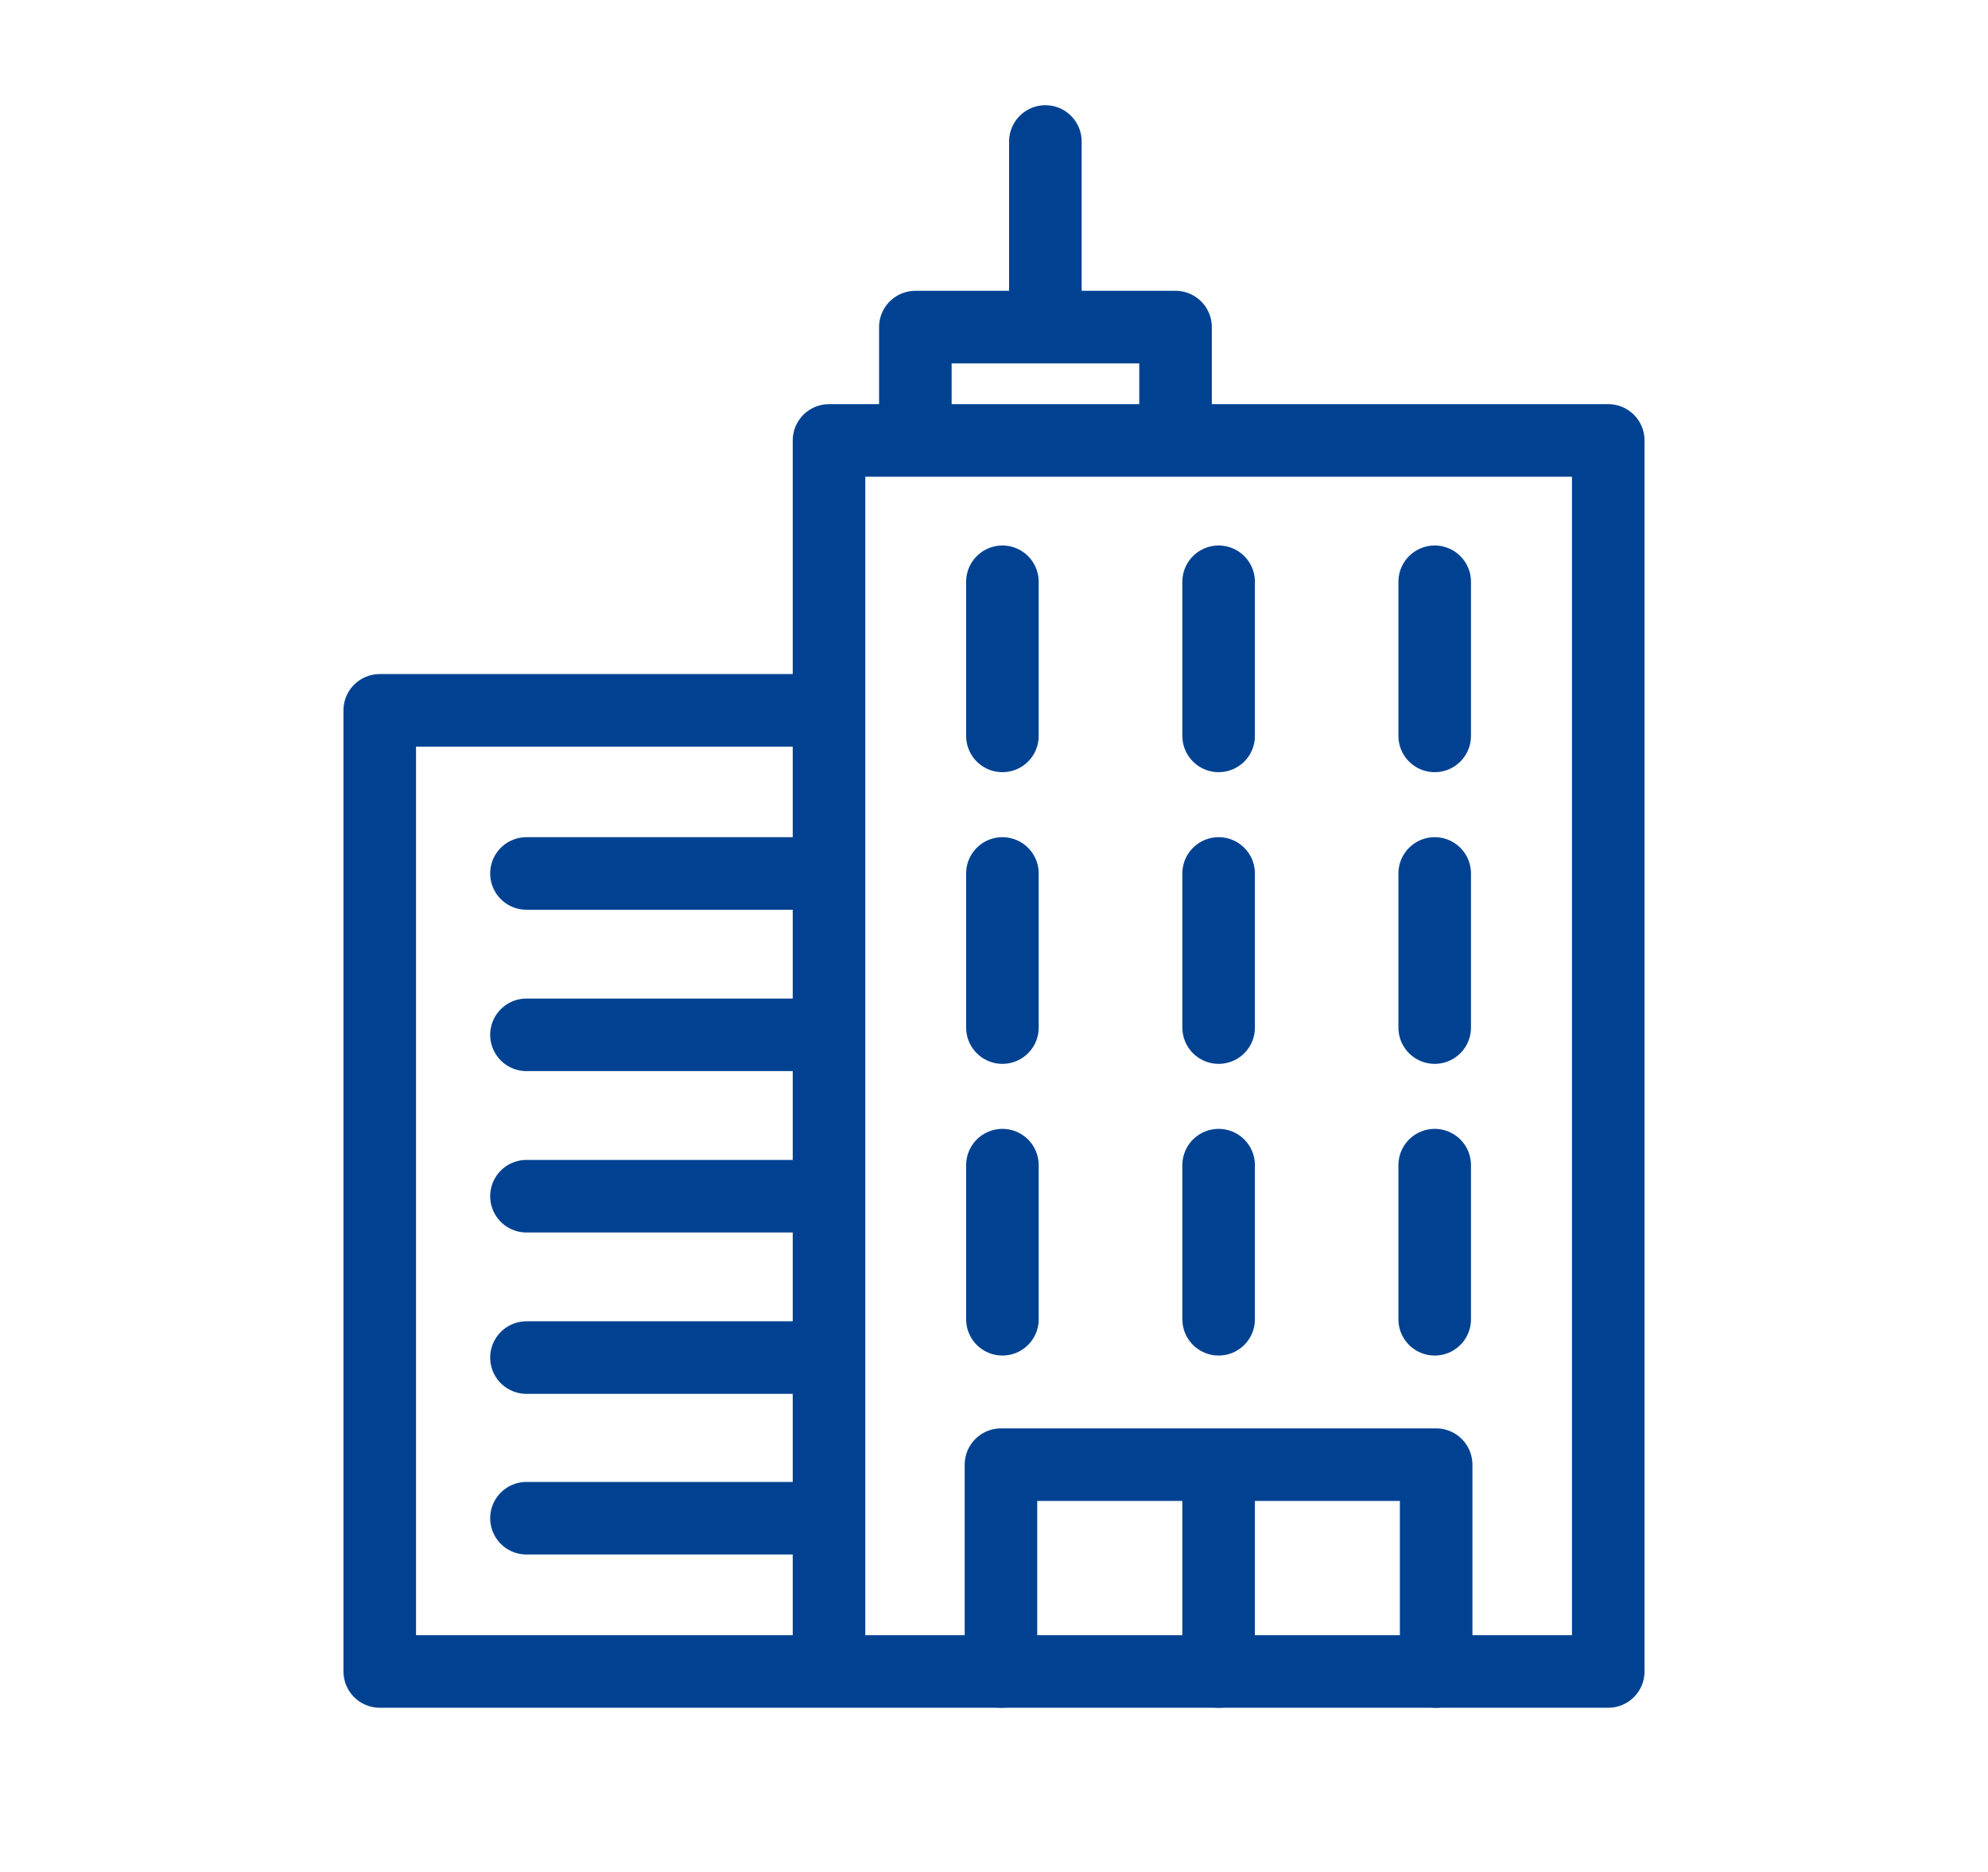 <svg id="_レイヤー_2" data-name="レイヤー 2" xmlns="http://www.w3.org/2000/svg" viewBox="0 0 137 129"><defs><style>.cls-2{fill:none;stroke:#004291;stroke-linecap:round;stroke-linejoin:round;stroke-width:5px}</style></defs><g id="_レイヤー_1-2" data-name="レイヤー 1"><path class="cls-2" d="M57.13 115.18V48.95H26.17v66.23h84.66V30.35h-53.7v84.83m5.95-92.64h17.93v7.81H63.08zm8.96-12.79v11.27M36.28 60.19h20.85M36.28 71.31h20.85M36.28 82.43h20.85M36.28 93.55h20.85m-20.85 11.07h20.85m11.95-64.53v10.62m14.9-10.62v10.62m14.89-10.62v10.62m-29.79 9.48v10.62m14.9-10.62v10.62m14.89-10.62v10.62m-29.79 9.48v10.62m14.9-10.62v10.62m14.89-10.62v10.62"/><path class="cls-2" d="M98.97 115.18v-14.25H68.98v14.25m15 0v-14.25"/><path fill="none" stroke-width="0" d="M0 0h137v129H0z"/></g></svg>